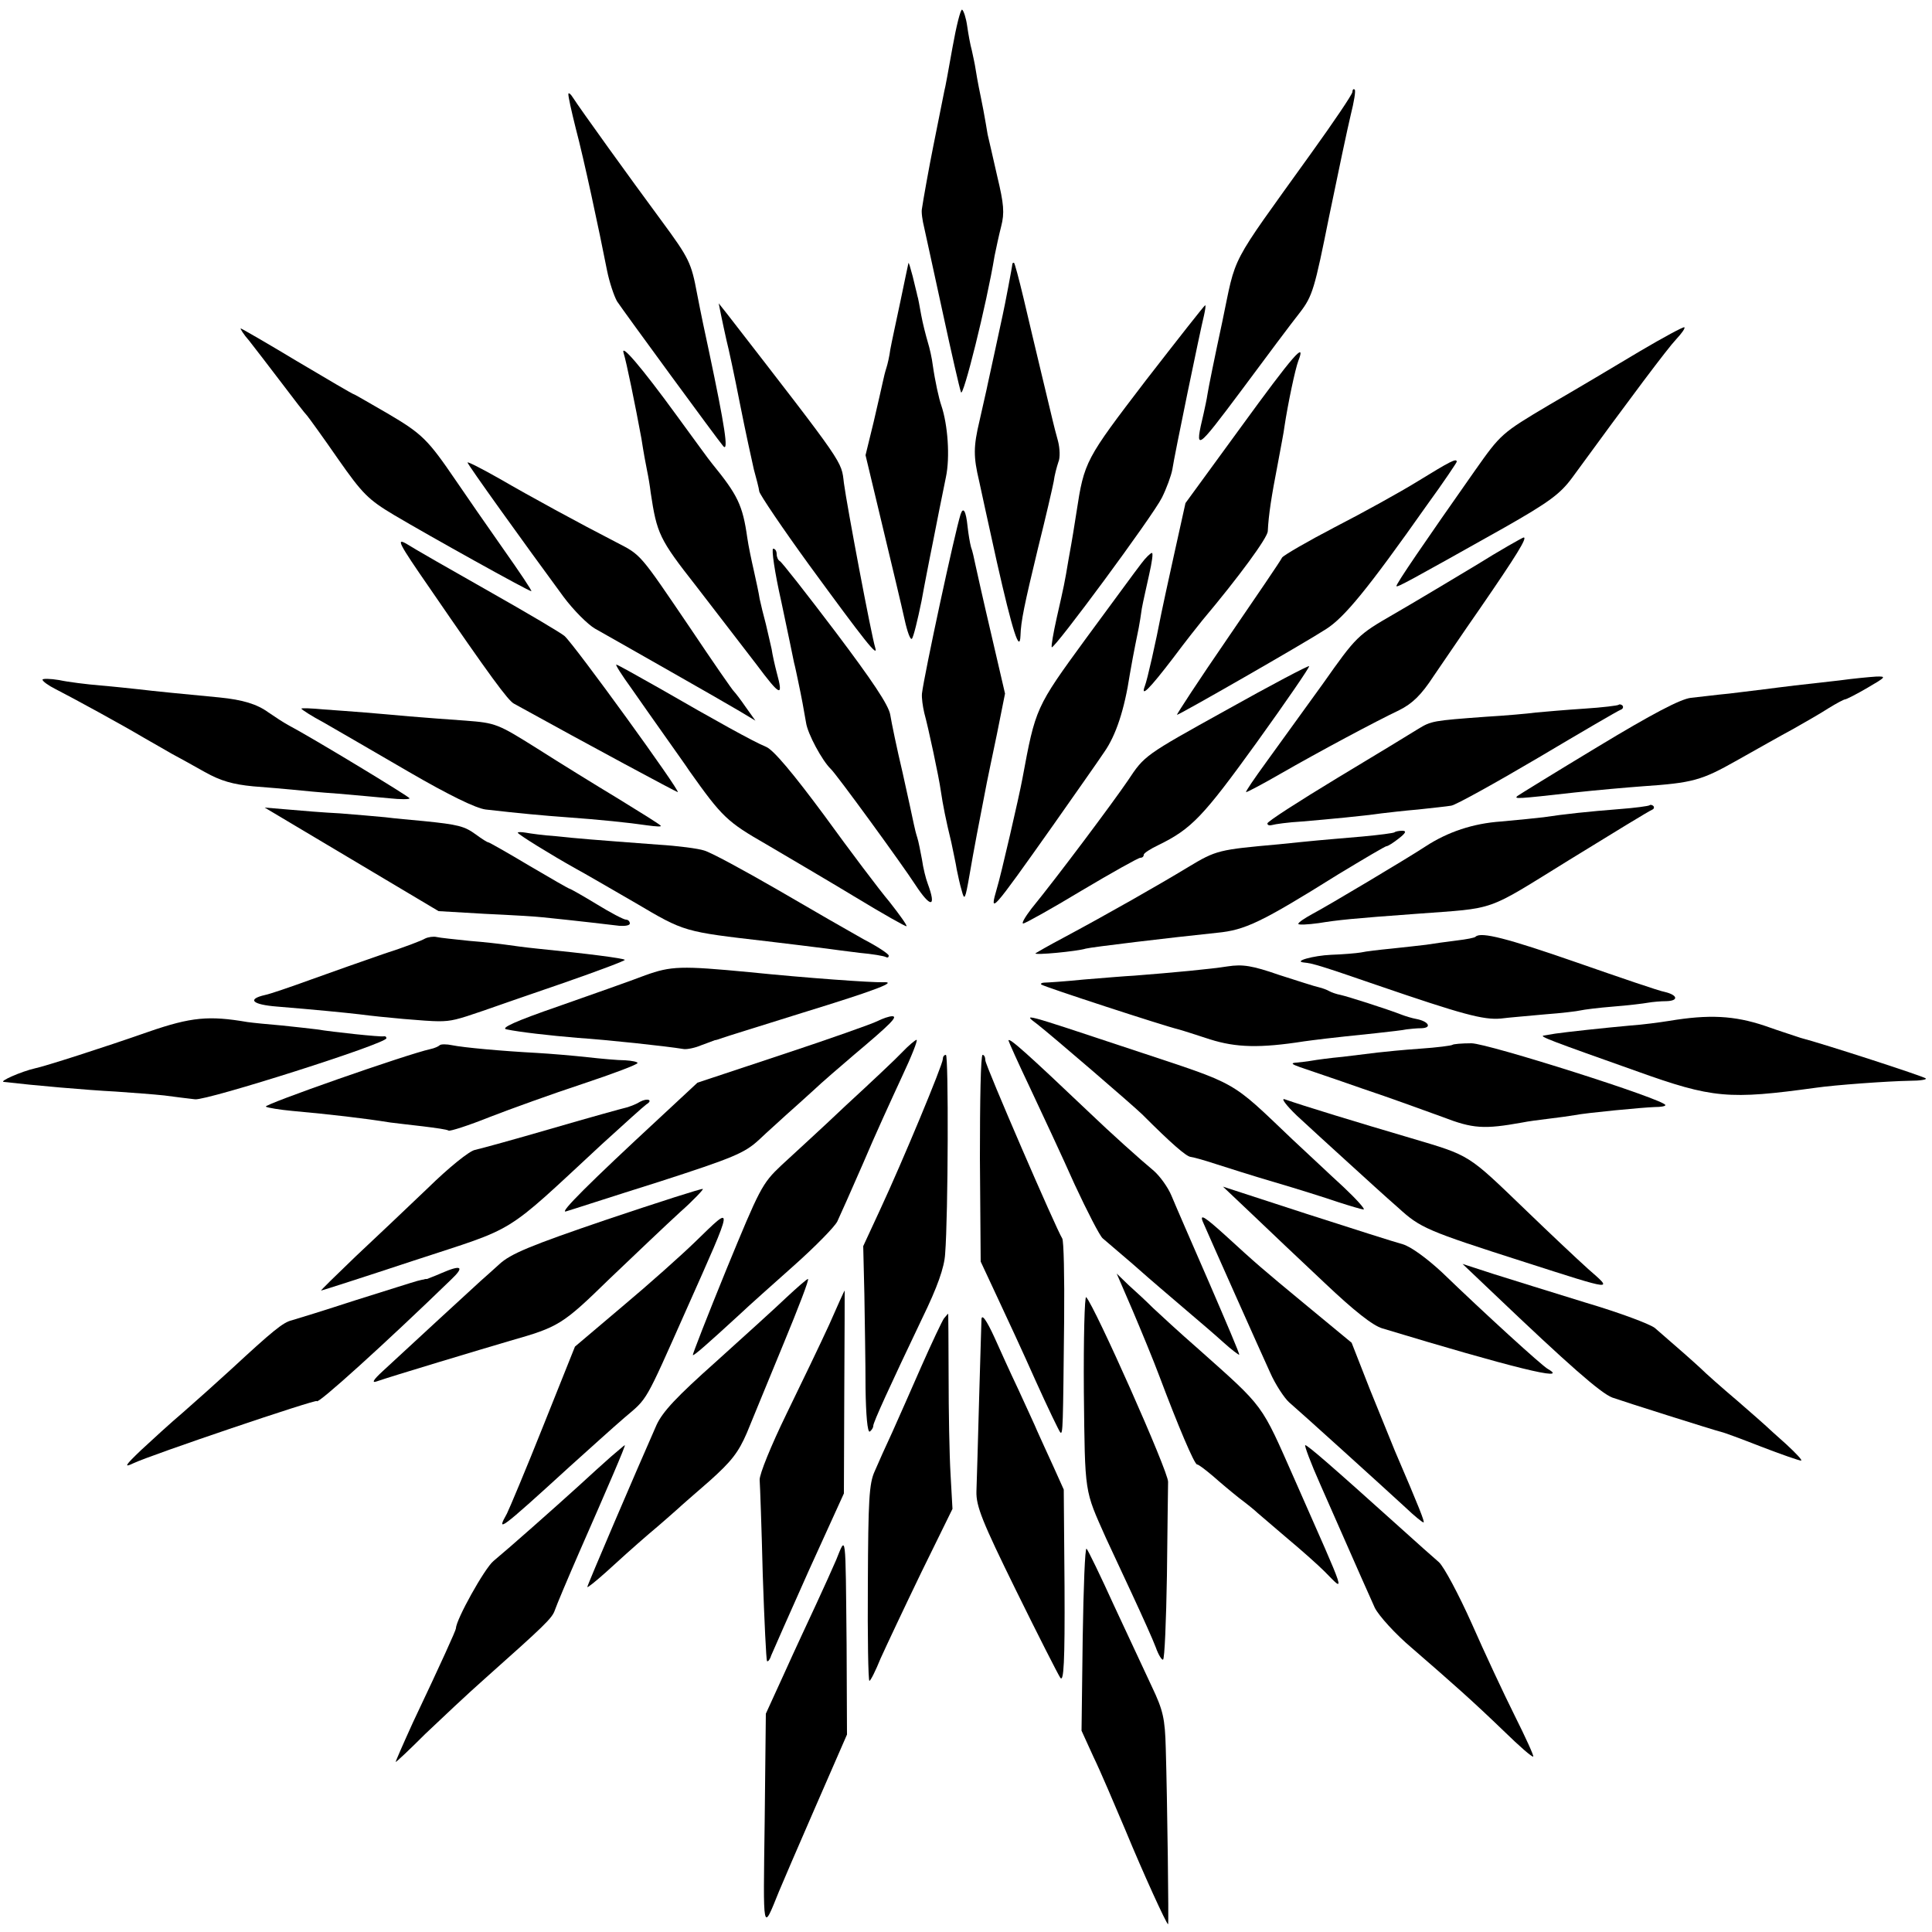 <?xml version="1.0" standalone="no"?>
<!DOCTYPE svg PUBLIC "-//W3C//DTD SVG 20010904//EN"
 "http://www.w3.org/TR/2001/REC-SVG-20010904/DTD/svg10.dtd">
<svg version="1.0" xmlns="http://www.w3.org/2000/svg"
 width="500pt" height="500pt" viewBox="0 0 500 500"
 preserveAspectRatio="xMidYMid meet">
<g transform="translate(0,500) scale(0.1,-0.1)"
fill="#000000" stroke="none">
<path d="M2465 4877 c-10 -56 -19 -106 -21 -112 -1 -5 -7 -35 -13 -65 -6 -30
-13 -66 -16 -80 -9 -44 -27 -144 -29 -160 -2 -8 1 -30 6 -50 4 -19 26 -118 48
-220 22 -102 43 -194 47 -205 5 -17 66 226 87 353 4 19 11 53 17 76 9 35 7 58
-10 129 -11 48 -22 97 -25 109 -2 13 -7 41 -11 63 -4 22 -10 49 -12 60 -2 11
-6 31 -8 45 -2 14 -7 36 -10 50 -4 14 -9 42 -12 63 -3 21 -9 39 -13 42 -4 2
-15 -42 -25 -98z"/>
<path d="M3500 4762 c0 -6 -48 -77 -107 -159 -216 -301 -192 -256 -230 -437
-19 -88 -36 -172 -38 -186 -2 -14 -7 -36 -10 -50 -24 -101 -21 -99 98 60 63
85 131 176 151 201 33 43 38 61 76 250 23 112 48 230 56 263 8 32 13 61 10 64
-3 3 -6 0 -6 -6z"/>
<path d="M1471 4757 c-1 -5 8 -45 19 -89 21 -79 60 -261 81 -368 6 -30 18 -66
26 -80 18 -27 261 -359 275 -375 14 -15 4 51 -37 245 -8 36 -22 103 -31 150
-15 80 -20 91 -93 190 -82 111 -208 286 -228 317 -6 10 -12 14 -12 10z"/>
<path d="M2351 4319 c-1 -3 -10 -48 -21 -100 -11 -52 -23 -107 -26 -124 -2
-16 -7 -38 -10 -47 -3 -9 -7 -25 -9 -35 -2 -10 -13 -57 -24 -105 l-21 -86 44
-184 c24 -100 50 -209 57 -241 7 -32 15 -54 19 -50 4 4 15 49 25 98 9 50 19
99 21 110 2 11 6 31 9 45 6 32 25 126 33 165 11 52 5 136 -12 186 -6 17 -16
62 -22 104 -2 17 -8 44 -13 60 -5 17 -13 48 -17 70 -4 22 -8 45 -10 50 -1 6
-7 28 -12 50 -6 22 -10 37 -11 34z"/>
<path d="M2620 4317 c0 -5 -20 -110 -25 -132 -9 -43 -35 -161 -39 -180 -2 -11
-12 -53 -21 -94 -16 -67 -16 -93 -1 -156 2 -11 23 -105 46 -210 40 -177 59
-237 61 -190 1 37 10 80 45 225 20 80 38 158 41 174 2 16 8 38 12 50 5 11 4
36 -1 55 -5 18 -11 41 -13 50 -2 9 -15 63 -29 121 -14 58 -35 147 -47 198 -12
50 -23 92 -25 92 -2 0 -4 -1 -4 -3z"/>
<path d="M1866 4185 c3 -16 10 -46 14 -65 5 -19 21 -93 35 -165 14 -71 31
-148 36 -170 6 -22 13 -48 14 -57 2 -9 60 -95 129 -190 144 -197 180 -243 171
-214 -10 32 -73 366 -81 426 -7 58 5 41 -301 436 l-23 29 6 -30z"/>
<path d="M2965 4015 c-156 -204 -159 -209 -179 -340 -7 -44 -9 -59 -21 -125
-10 -60 -11 -64 -30 -148 -9 -40 -15 -75 -13 -77 6 -6 261 339 285 387 12 24
24 57 27 73 5 35 72 359 82 399 3 14 5 26 3 26 -2 0 -71 -88 -154 -195z"/>
<path d="M4244 4091 c-60 -36 -166 -99 -235 -139 -123 -73 -125 -75 -192 -170
-130 -185 -206 -296 -203 -299 3 -3 29 11 280 152 116 66 144 87 175 129 151
207 247 335 269 358 14 15 24 29 21 31 -2 2 -54 -26 -115 -62z"/>
<path d="M645 4118 c14 -18 52 -67 83 -108 31 -41 61 -80 67 -86 5 -6 42 -57
80 -112 63 -90 78 -105 145 -145 91 -54 348 -197 355 -197 3 0 -30 49 -73 110
-42 60 -97 139 -122 176 -73 107 -87 121 -177 174 -47 27 -86 50 -88 50 -2 0
-67 38 -146 85 -78 47 -144 85 -146 85 -2 0 7 -15 22 -32z"/>
<path d="M1614 4086 c7 -22 30 -134 46 -221 5 -33 12 -71 15 -85 3 -14 7 -38
9 -55 16 -106 22 -120 117 -241 52 -67 122 -159 157 -204 62 -83 70 -86 52
-20 -5 19 -11 46 -13 60 -3 14 -10 43 -15 65 -6 22 -13 51 -16 65 -2 14 -9 46
-15 73 -6 26 -14 64 -17 85 -12 85 -25 111 -91 192 -7 8 -48 65 -92 125 -91
125 -146 189 -137 161z"/>
<path d="M3211 3894 l-143 -196 -29 -131 c-16 -73 -31 -141 -33 -152 -15 -78
-37 -175 -43 -190 -12 -32 11 -9 73 72 32 43 67 87 76 98 95 113 168 213 169
230 2 43 10 93 25 170 8 44 17 89 18 100 9 60 28 150 36 171 21 54 -13 15
-149 -172z"/>
<path d="M1210 3803 c0 -5 145 -207 248 -347 26 -35 63 -72 82 -83 19 -11 103
-58 185 -105 83 -47 168 -96 190 -109 l40 -24 -25 35 c-13 19 -27 37 -30 40
-4 3 -55 77 -114 165 -131 193 -126 188 -190 221 -99 51 -222 118 -303 165
-46 26 -83 45 -83 42z"/>
<path d="M3670 3755 c-47 -29 -143 -82 -215 -119 -71 -37 -133 -73 -137 -79
-3 -7 -67 -101 -141 -209 -75 -109 -133 -198 -131 -198 6 0 329 185 386 222
47 30 106 101 261 321 43 59 77 110 77 112 0 10 -17 1 -100 -50z"/>
<path d="M2486 3669 c-15 -47 -94 -414 -100 -464 -1 -11 2 -33 6 -50 10 -36
38 -166 43 -203 5 -34 13 -75 27 -132 5 -25 12 -56 14 -70 3 -14 8 -39 13 -55
7 -27 9 -23 20 40 10 59 26 143 45 240 2 11 14 67 26 125 l21 105 -36 155
c-20 85 -38 166 -41 180 -3 14 -7 34 -11 44 -3 11 -7 35 -9 54 -4 39 -11 52
-18 31z"/>
<path d="M1112 3478 c157 -229 203 -291 218 -299 199 -110 421 -229 424 -229
9 0 -267 381 -293 404 -9 8 -97 60 -196 116 -99 56 -195 111 -212 122 -29 17
-22 3 59 -114z"/>
<path d="M3818 3536 c-65 -39 -160 -96 -212 -126 -92 -53 -96 -57 -182 -179
-49 -68 -115 -159 -146 -202 -32 -44 -56 -79 -53 -79 3 0 43 21 88 47 101 58
247 136 308 165 34 17 57 39 89 88 25 36 78 115 120 175 95 138 124 185 113
184 -4 -1 -61 -33 -125 -73z"/>
<path d="M2022 3443 c16 -76 31 -147 33 -158 3 -11 7 -31 10 -45 10 -47 15
-75 21 -110 4 -29 42 -99 64 -120 15 -14 184 -246 219 -300 40 -61 55 -59 32
3 -5 13 -12 41 -15 63 -4 21 -9 47 -12 56 -3 9 -7 25 -9 35 -2 10 -15 70 -29
133 -15 63 -29 131 -32 150 -4 25 -47 89 -142 215 -75 99 -140 182 -144 183
-4 2 -8 10 -8 18 0 8 -4 14 -9 14 -5 0 4 -62 21 -137z"/>
<path d="M2954 3542 c-12 -15 -76 -103 -144 -195 -130 -178 -130 -179 -164
-362 -8 -44 -56 -252 -66 -284 -20 -69 -16 -65 146 164 54 77 114 162 132 189
30 43 52 109 66 201 3 18 10 57 23 120 2 11 6 34 8 50 3 17 12 56 19 88 7 31
11 57 7 56 -3 0 -16 -12 -27 -27z"/>
<path d="M1633 3220 c23 -33 63 -90 90 -128 26 -37 54 -76 61 -87 85 -120 98
-132 199 -190 56 -33 160 -94 231 -137 71 -43 131 -77 132 -75 2 2 -18 30 -44
63 -27 32 -103 133 -169 224 -80 108 -131 169 -150 177 -34 14 -131 68 -275
151 -60 34 -110 62 -113 62 -3 0 14 -27 38 -60z"/>
<path d="M3173 3162 c-211 -117 -211 -117 -254 -182 -41 -60 -180 -246 -250
-332 -16 -21 -26 -38 -21 -38 5 0 73 38 151 85 79 47 147 85 152 85 5 0 9 3 9
8 0 4 17 15 38 25 86 42 116 74 254 265 77 107 138 196 136 198 -2 2 -99 -49
-215 -114z"/>
<path d="M110 3241 c0 -4 15 -15 33 -24 47 -24 175 -94 227 -125 25 -14 59
-34 75 -43 17 -9 55 -30 85 -47 41 -23 73 -32 125 -37 39 -3 86 -7 105 -9 19
-2 71 -7 115 -10 44 -4 104 -9 133 -12 28 -3 52 -3 52 0 0 4 -254 158 -315
190 -11 6 -34 21 -50 32 -30 22 -67 33 -127 39 -85 8 -176 17 -208 21 -19 2
-64 7 -100 10 -36 3 -84 9 -107 14 -24 4 -43 4 -43 1z"/>
<path d="M4760 3239 c-36 -4 -87 -10 -115 -13 -27 -3 -63 -8 -80 -10 -16 -2
-57 -7 -90 -11 -33 -3 -78 -9 -99 -11 -27 -3 -101 -42 -240 -126 -111 -67
-205 -125 -209 -128 -9 -8 -3 -8 148 9 55 6 134 13 175 16 131 9 153 15 245
67 50 28 115 65 145 81 30 17 72 41 92 54 21 13 40 23 43 23 3 0 29 13 58 30
48 28 50 30 22 29 -16 -1 -59 -5 -95 -10z"/>
<path d="M4189 3176 c-2 -2 -42 -7 -89 -10 -47 -3 -103 -8 -125 -10 -22 -3
-80 -8 -130 -11 -137 -10 -141 -11 -174 -31 -16 -10 -111 -68 -211 -128 -99
-60 -180 -112 -180 -117 0 -5 6 -6 13 -4 6 2 41 7 77 9 70 6 156 14 205 21 17
2 59 7 95 10 36 4 75 8 86 10 12 2 113 58 225 124 111 66 207 122 213 124 6 2
8 7 5 11 -3 3 -8 4 -10 2z"/>
<path d="M780 3166 c0 -2 26 -19 58 -36 31 -18 130 -75 219 -127 105 -61 175
-95 200 -98 87 -10 153 -16 209 -20 84 -6 162 -14 209 -21 22 -3 38 -4 35 -1
-3 4 -53 35 -110 70 -58 35 -152 93 -210 130 -102 64 -107 66 -185 72 -44 3
-109 8 -145 11 -36 3 -87 8 -115 10 -27 2 -76 6 -107 8 -32 3 -58 4 -58 2z"/>
<path d="M4269 2916 c-2 -2 -38 -7 -79 -10 -77 -6 -143 -13 -195 -21 -16 -2
-66 -7 -110 -11 -73 -5 -138 -27 -195 -64 -42 -28 -260 -158 -293 -175 -20
-11 -37 -22 -37 -26 0 -3 24 -2 53 2 49 8 87 12 252 24 212 16 175 3 397 140
112 69 207 127 213 129 5 2 7 6 4 10 -3 3 -8 4 -10 2z"/>
<path d="M910 2776 l225 -134 120 -7 c66 -3 134 -7 150 -9 89 -9 173 -19 198
-22 15 -1 27 1 27 6 0 6 -5 10 -10 10 -6 0 -40 18 -76 40 -36 22 -68 40 -70
40 -2 0 -49 27 -105 60 -55 33 -103 60 -105 60 -3 0 -17 9 -32 20 -30 22 -46
26 -135 35 -32 3 -77 7 -100 10 -23 2 -76 7 -117 10 -41 2 -102 7 -135 10
l-60 5 225 -134z"/>
<path d="M1340 2845 c0 -4 84 -56 150 -93 19 -10 89 -51 155 -89 127 -75 124
-74 340 -99 57 -7 126 -15 155 -19 14 -2 52 -7 85 -11 33 -3 63 -8 68 -11 4
-2 7 -1 7 4 0 4 -28 23 -63 41 -34 19 -135 77 -224 129 -90 52 -175 98 -191
102 -15 5 -68 12 -118 15 -173 13 -210 16 -266 22 -31 2 -66 7 -77 9 -12 2
-21 2 -21 0z"/>
<path d="M3609 2846 c-2 -2 -40 -7 -84 -11 -44 -4 -96 -8 -115 -10 -19 -2 -64
-6 -100 -10 -156 -14 -162 -15 -235 -59 -74 -45 -211 -123 -325 -184 -36 -19
-67 -37 -70 -39 -6 -6 108 5 130 12 15 4 215 28 340 41 72 7 113 26 313 151
66 40 122 73 125 73 4 0 18 9 32 20 18 14 21 20 9 20 -9 0 -18 -2 -20 -4z"/>
<path d="M1100 2571 c-8 -5 -55 -23 -105 -39 -49 -17 -135 -47 -190 -67 -55
-20 -108 -38 -119 -40 -48 -11 -33 -25 31 -30 98 -8 179 -16 213 -20 61 -8
174 -18 205 -18 33 0 48 4 115 27 25 9 118 41 208 72 89 31 161 58 159 60 -4
4 -96 16 -227 29 -30 3 -66 8 -80 10 -14 2 -56 7 -95 10 -38 4 -77 8 -85 10
-8 2 -22 0 -30 -4z"/>
<path d="M3819 2576 c-2 -3 -24 -7 -49 -10 -25 -3 -60 -8 -79 -11 -19 -2 -59
-7 -90 -10 -31 -3 -66 -7 -79 -10 -12 -2 -47 -5 -77 -6 -46 -2 -100 -17 -70
-20 22 -2 45 -9 190 -59 219 -75 274 -90 319 -86 23 3 75 7 116 11 41 3 82 8
90 10 8 2 47 7 85 10 39 3 79 8 90 10 11 2 33 4 48 4 32 1 29 16 -5 24 -13 2
-115 37 -227 76 -181 63 -248 80 -262 67z"/>
<path d="M3177 2499 c-44 -7 -140 -16 -242 -24 -22 -1 -80 -6 -130 -10 -49 -5
-96 -8 -102 -8 -7 0 -11 -3 -8 -5 5 -5 317 -107 355 -116 8 -2 45 -14 82 -26
67 -21 128 -23 243 -5 30 4 58 8 185 21 36 4 72 8 80 10 8 1 26 3 39 3 28 1
18 18 -14 24 -11 2 -27 7 -35 10 -41 16 -142 48 -160 52 -11 2 -25 7 -30 10
-5 3 -18 8 -27 10 -10 2 -56 17 -103 32 -69 24 -94 28 -133 22z"/>
<path d="M1670 2476 c-36 -14 -136 -49 -224 -80 -113 -39 -152 -57 -135 -60
33 -7 112 -16 184 -22 75 -5 226 -21 275 -29 8 -1 29 3 45 10 17 6 32 12 35
13 3 0 12 3 20 6 8 3 102 32 207 65 195 60 248 81 208 79 -29 -1 -198 11 -345
26 -178 17 -203 16 -270 -8z"/>
<path d="M385 2330 c-117 -41 -270 -90 -295 -95 -35 -8 -94 -34 -80 -35 77 -9
213 -21 290 -25 41 -3 98 -7 125 -10 28 -4 64 -8 80 -10 32 -3 495 144 495
158 0 4 -3 6 -7 5 -8 -2 -131 11 -173 18 -14 2 -54 6 -90 10 -36 3 -76 7 -90
9 -99 17 -145 13 -255 -25z"/>
<path d="M2270 2357 c-14 -7 -124 -46 -245 -86 l-220 -73 -100 -93 c-175 -162
-261 -247 -240 -240 11 3 118 38 239 76 195 63 223 75 260 109 22 21 55 50 71
65 17 15 48 43 70 63 22 21 70 62 105 92 95 80 115 100 99 100 -8 0 -25 -6
-39 -13z"/>
<path d="M2685 2349 c37 -29 243 -206 271 -233 76 -76 113 -108 125 -110 8 -1
37 -9 64 -18 28 -9 97 -31 155 -48 58 -17 131 -40 163 -51 31 -10 61 -19 66
-19 5 0 -18 26 -52 58 -34 31 -93 87 -132 123 -164 156 -136 140 -410 231
-298 99 -288 96 -250 67z"/>
<path d="M4320 2358 c-25 -4 -70 -10 -100 -12 -67 -6 -168 -17 -195 -21 -11
-2 -24 -4 -30 -5 -12 -2 17 -13 240 -92 198 -71 239 -74 465 -43 48 7 185 17
243 18 26 0 44 3 41 6 -4 5 -266 90 -324 105 -8 3 -50 16 -92 31 -80 27 -146
30 -248 13z"/>
<path d="M2334 2276 c-16 -17 -82 -79 -145 -137 -62 -59 -138 -128 -167 -155
-50 -47 -56 -60 -142 -269 -49 -120 -88 -220 -87 -222 3 -2 37 28 122 106 22
21 85 77 140 126 55 49 105 100 112 114 7 15 37 82 67 151 29 69 75 169 100
223 25 53 42 96 38 96 -4 -1 -21 -15 -38 -33z"/>
<path d="M2610 2307 c0 -2 25 -58 56 -123 31 -66 83 -177 115 -249 33 -71 66
-135 73 -140 7 -6 41 -35 76 -65 68 -60 75 -65 146 -126 27 -23 67 -57 89 -77
22 -20 41 -34 42 -33 2 1 -34 85 -78 187 -44 101 -88 202 -97 224 -9 22 -30
51 -46 65 -35 29 -114 100 -166 150 -161 153 -210 197 -210 187z"/>
<path d="M1138 2295 c-3 -3 -14 -8 -24 -10 -60 -13 -434 -144 -426 -149 5 -3
36 -8 68 -11 99 -9 186 -19 254 -30 14 -2 52 -6 85 -10 32 -4 62 -8 66 -11 4
-2 51 13 106 35 54 21 162 60 241 86 78 26 142 50 142 54 0 3 -15 6 -32 7 -18
0 -62 4 -98 8 -36 4 -95 9 -130 11 -93 5 -191 14 -220 20 -14 3 -29 3 -32 0z"/>
<path d="M3759 2296 c-2 -2 -40 -7 -84 -10 -44 -3 -93 -8 -110 -10 -16 -2 -57
-7 -90 -11 -33 -3 -69 -8 -80 -10 -11 -2 -29 -4 -40 -5 -15 -1 -13 -4 10 -12
17 -6 89 -30 160 -55 72 -24 165 -58 209 -74 78 -30 106 -32 206 -14 14 3 45
7 70 10 25 3 54 7 65 9 30 6 176 20 208 21 15 0 27 2 27 5 0 14 -460 160 -502
160 -25 0 -47 -2 -49 -4z"/>
<path d="M2440 2259 c0 -14 -103 -262 -162 -389 l-44 -95 3 -125 c1 -69 3
-178 3 -243 1 -69 5 -115 11 -112 5 4 9 10 9 15 0 9 43 103 127 279 39 80 57
131 59 166 8 100 9 515 2 515 -5 0 -8 -5 -8 -11z"/>
<path d="M2536 2003 l2 -268 42 -90 c23 -49 69 -148 100 -218 32 -71 61 -131
64 -134 7 -7 7 13 10 292 1 110 -1 205 -5 210 -15 23 -199 448 -199 461 0 8
-3 14 -7 14 -5 0 -7 -120 -7 -267z"/>
<path d="M1657 2149 c-9 -6 -25 -12 -35 -15 -9 -2 -96 -26 -192 -54 -96 -28
-187 -53 -201 -56 -15 -3 -69 -47 -121 -98 -52 -50 -137 -130 -188 -178 -51
-49 -91 -88 -89 -88 2 0 111 35 241 78 271 89 227 61 487 302 57 52 108 98
114 102 18 11 3 17 -16 7z"/>
<path d="M3356 2113 c28 -26 87 -80 130 -119 44 -40 103 -94 133 -120 57 -52
73 -59 326 -140 237 -76 230 -75 165 -18 -30 27 -101 94 -158 149 -156 150
-144 143 -302 190 -136 40 -280 84 -325 100 -11 4 3 -15 31 -42z"/>
<path d="M1571 1844 c-200 -68 -250 -89 -279 -116 -20 -18 -41 -37 -48 -43
-11 -10 -183 -168 -254 -234 -24 -22 -29 -31 -15 -26 37 13 270 83 345 105
126 36 135 41 257 160 66 63 148 141 183 173 35 31 61 59 59 60 -2 2 -114 -34
-248 -79z"/>
<path d="M3241 1857 c42 -40 126 -120 188 -178 75 -71 124 -110 149 -117 334
-101 487 -139 428 -105 -15 8 -163 143 -275 251 -39 36 -80 66 -101 72 -19 5
-132 41 -250 79 l-215 70 76 -72z"/>
<path d="M1800 1787 c-36 -35 -120 -110 -188 -167 l-124 -105 -82 -205 c-45
-113 -88 -215 -94 -227 -28 -50 -21 -46 163 122 50 45 113 102 141 126 61 52
51 34 160 279 126 283 124 274 24 177z"/>
<path d="M3113 1838 c15 -35 151 -340 174 -390 14 -32 37 -66 49 -77 27 -23
238 -214 301 -272 23 -22 44 -39 47 -39 4 0 -10 36 -74 185 -9 22 -38 94 -65
160 l-47 120 -115 95 c-121 100 -130 108 -212 183 -53 48 -67 57 -58 35z"/>
<path d="M3866 1652 c192 -183 277 -258 307 -269 31 -11 262 -84 282 -89 6 -1
52 -18 103 -38 52 -20 98 -36 103 -36 5 0 -13 19 -39 43 -26 23 -49 44 -52 47
-3 3 -36 32 -74 65 -39 33 -82 71 -96 85 -24 22 -50 45 -117 103 -12 10 -92
40 -180 66 -87 27 -194 60 -238 74 l-80 26 81 -77z"/>
<path d="M1142 1705 c-18 -8 -35 -14 -37 -15 -3 0 -6 0 -7 -1 -2 0 -10 -2 -18
-4 -8 -2 -80 -25 -160 -50 -80 -26 -154 -49 -165 -52 -22 -5 -49 -27 -156
-126 -37 -34 -93 -84 -125 -112 -32 -27 -81 -72 -109 -98 -42 -40 -45 -46 -20
-34 46 22 475 167 475 161 0 -11 181 153 347 314 36 34 28 40 -25 17z"/>
<path d="M2931 1609 c22 -52 54 -129 70 -172 47 -125 90 -227 97 -227 4 0 22
-14 41 -30 18 -16 49 -42 68 -57 20 -15 41 -32 47 -38 6 -5 41 -35 76 -65 36
-30 80 -69 98 -87 54 -54 61 -76 -77 237 -89 201 -76 184 -251 340 -47 41 -99
89 -116 105 -17 17 -45 43 -63 59 l-31 30 41 -95z"/>
<path d="M2035 1642 c-27 -26 -110 -101 -182 -166 -101 -90 -138 -129 -154
-164 -53 -120 -179 -414 -179 -419 0 -3 21 14 48 38 26 24 76 69 111 99 36 30
69 60 75 65 6 6 43 38 82 72 57 51 75 74 97 125 14 35 57 138 95 231 38 92 67
167 63 167 -3 0 -28 -22 -56 -48z"/>
<path d="M2146 1572 c-22 -48 -72 -152 -111 -232 -39 -80 -70 -156 -69 -170 1
-14 5 -124 8 -245 4 -120 9 -221 11 -224 3 -2 8 5 11 15 4 10 48 109 97 219
l91 200 1 263 c1 144 1 262 1 262 -1 0 -19 -40 -40 -88z"/>
<path d="M2805 1398 c3 -268 1 -252 57 -378 12 -25 42 -91 68 -146 26 -56 54
-118 61 -137 7 -20 16 -34 19 -32 4 2 8 100 10 217 1 117 3 227 3 243 1 26
-190 455 -212 478 -4 4 -7 -106 -6 -245z"/>
<path d="M2443 1588 c-5 -7 -31 -62 -58 -123 -26 -60 -61 -138 -76 -172 -16
-34 -36 -79 -45 -100 -15 -32 -17 -76 -18 -290 -1 -139 1 -253 4 -253 3 0 16
26 29 58 14 31 61 131 105 222 l81 165 -5 90 c-3 50 -5 163 -5 252 0 90 -1
163 -1 163 -1 0 -6 -6 -11 -12z"/>
<path d="M2540 1584 c0 -3 -3 -94 -6 -202 -3 -108 -6 -217 -7 -242 -1 -38 15
-78 102 -255 57 -116 109 -218 115 -227 9 -13 12 41 11 235 l-2 252 -27 60
c-15 33 -34 74 -41 90 -7 17 -30 66 -50 110 -21 44 -48 104 -61 133 -21 46
-34 64 -34 46z"/>
<path d="M1581 1230 c-18 -16 -57 -51 -85 -77 -64 -58 -178 -159 -219 -193
-23 -19 -97 -152 -97 -174 0 -5 -38 -89 -111 -243 -26 -57 -46 -103 -45 -103
2 0 37 33 77 73 41 39 110 104 153 142 156 139 175 157 182 178 4 12 33 81 64
152 72 164 120 275 117 275 -1 0 -17 -14 -36 -30z"/>
<path d="M3417 1158 c110 -250 123 -279 141 -319 10 -20 52 -67 97 -105 105
-91 155 -135 239 -216 38 -37 71 -66 74 -64 2 2 -20 50 -48 106 -28 56 -78
163 -111 238 -34 76 -72 147 -85 159 -14 12 -59 52 -101 90 -180 162 -238 212
-245 213 -3 0 14 -46 39 -102z"/>
<path d="M2164 963 c-9 -21 -32 -72 -51 -113 -19 -41 -57 -122 -83 -180 l-48
-105 -3 -278 c-4 -296 -6 -288 37 -182 7 17 49 115 94 218 l82 188 -1 232 c-3
298 -1 284 -27 220z"/>
<path d="M2802 760 l-3 -239 31 -68 c18 -37 54 -122 82 -188 47 -114 107 -245
111 -245 2 0 -2 320 -6 455 -2 78 -7 99 -36 160 -18 39 -62 133 -98 210 -35
77 -67 143 -71 147 -4 4 -8 -100 -10 -232z"/>
</g>
</svg>
